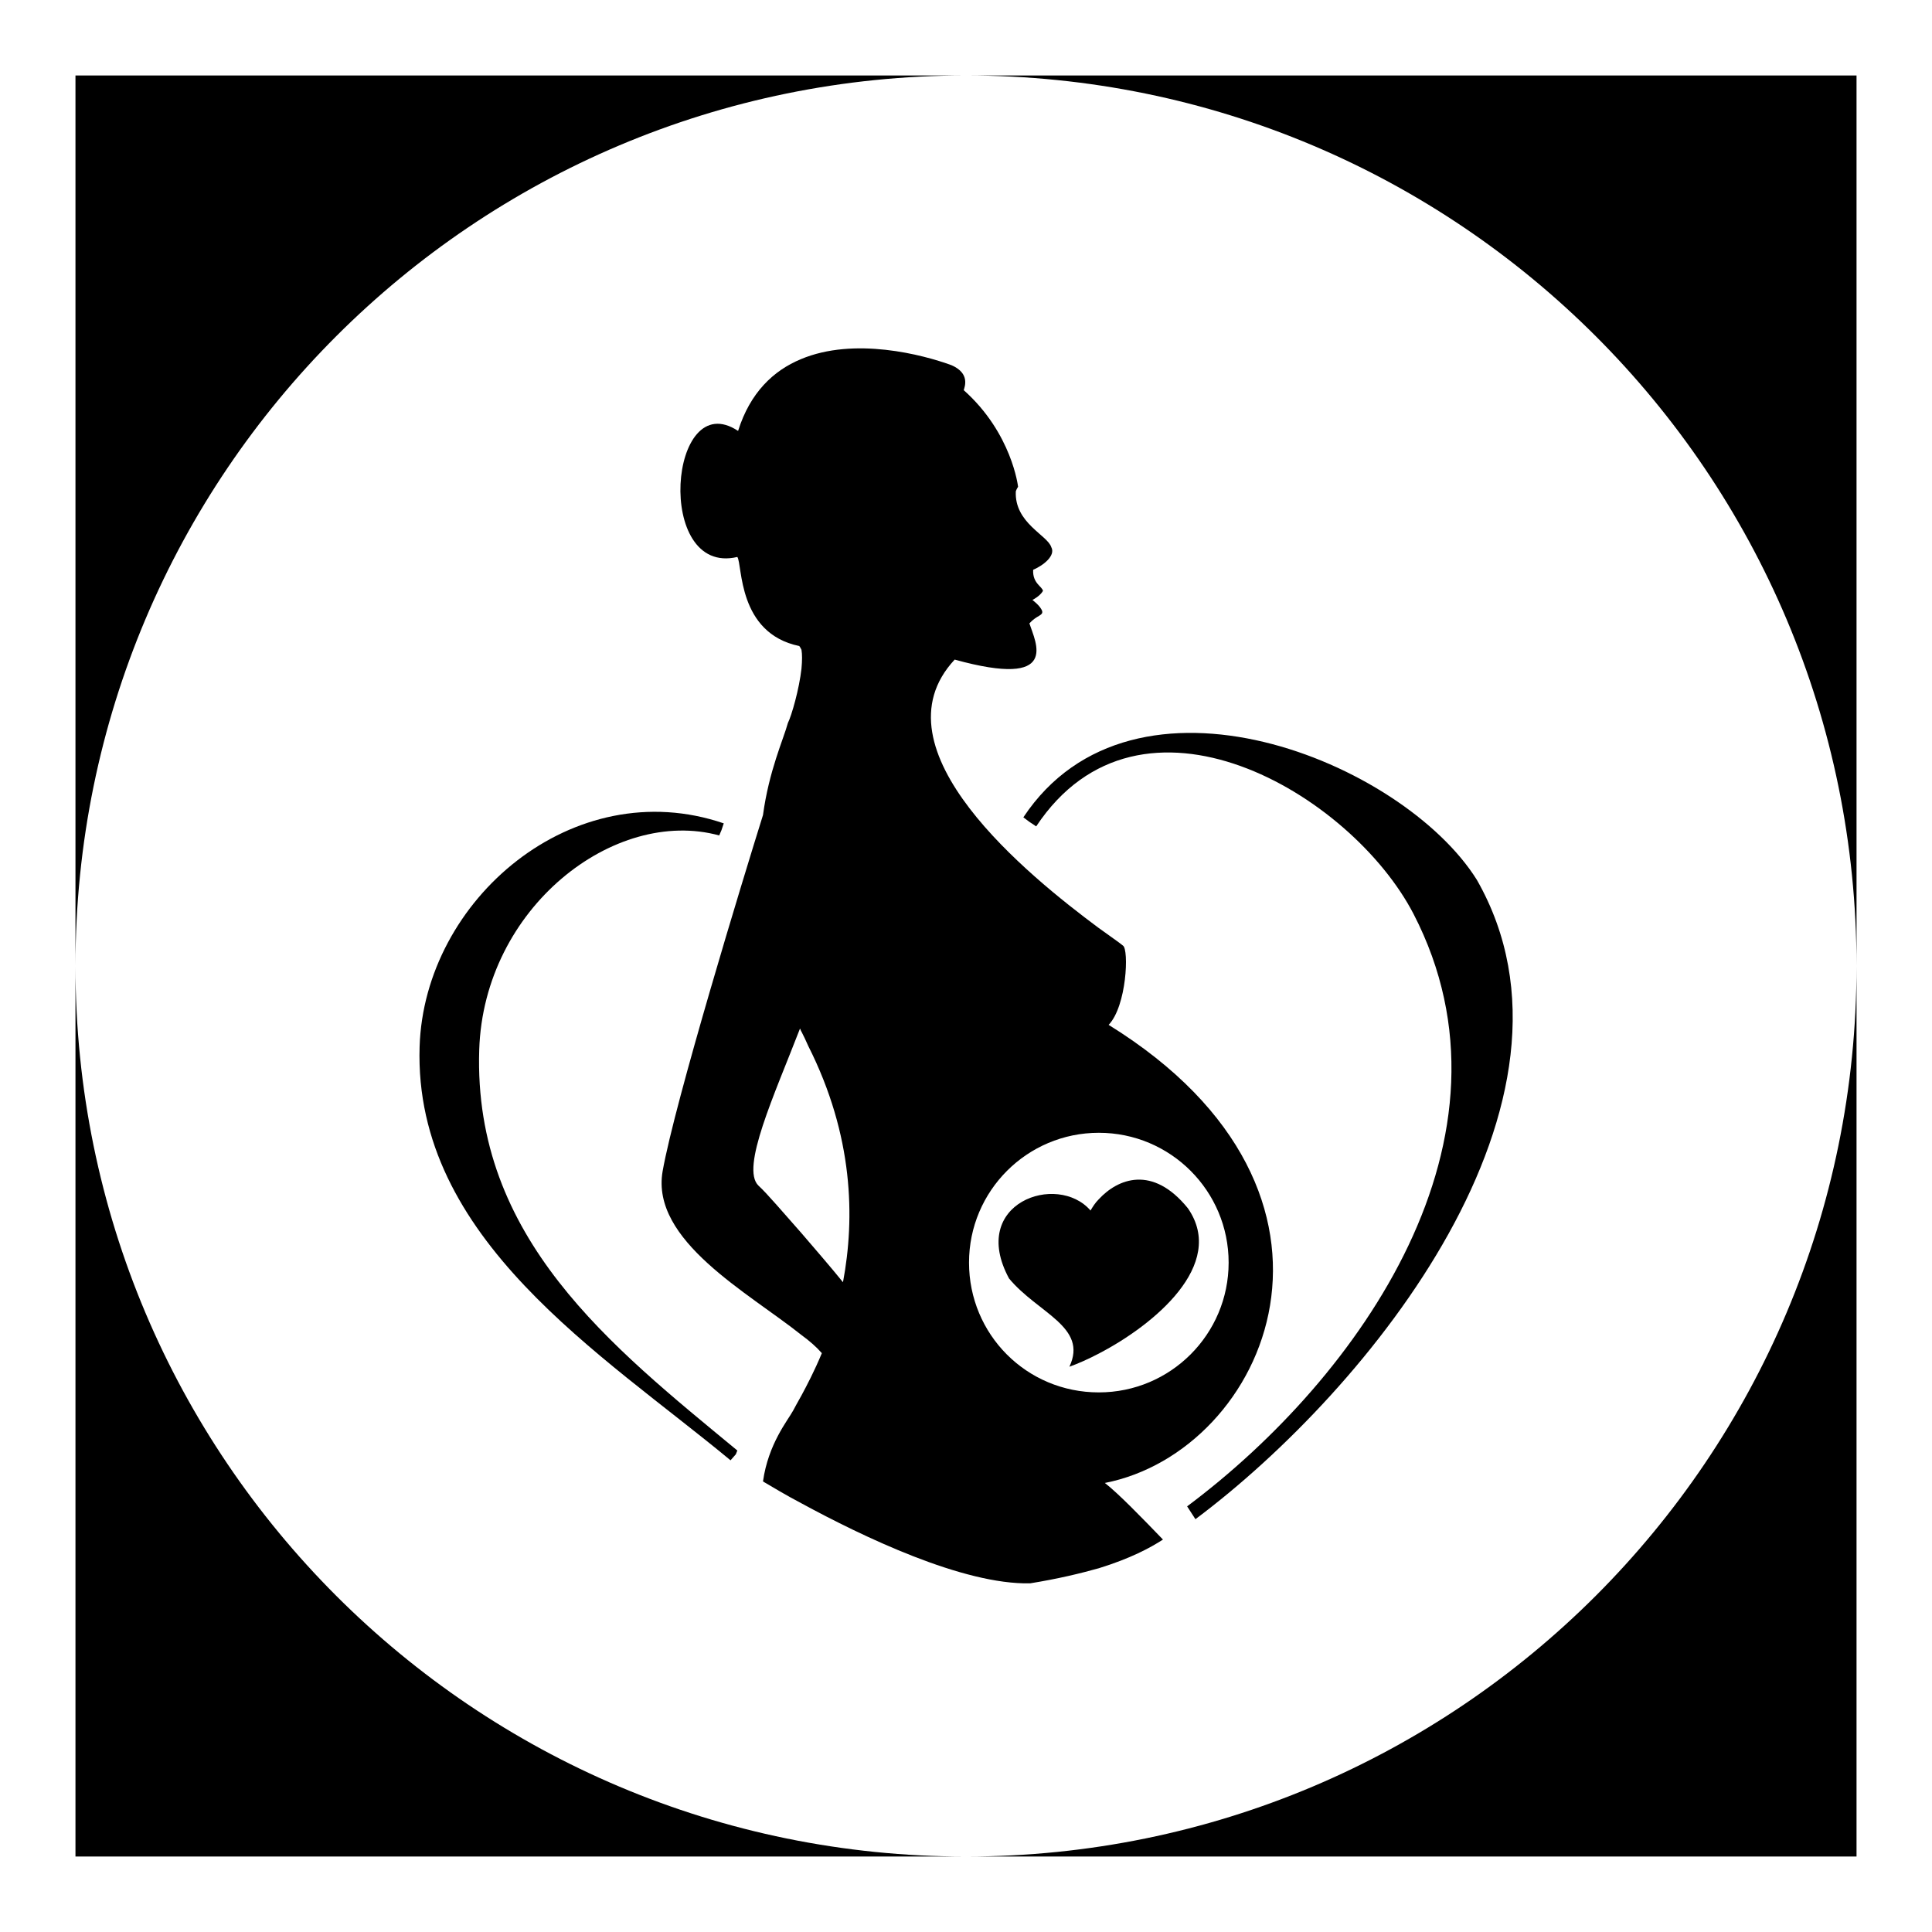<?xml version="1.0" encoding="utf-8"?>
<!-- Svg Vector Icons : http://www.onlinewebfonts.com/icon -->
<!DOCTYPE svg PUBLIC "-//W3C//DTD SVG 1.1//EN" "http://www.w3.org/Graphics/SVG/1.1/DTD/svg11.dtd">
<svg version="1.1" xmlns="http://www.w3.org/2000/svg" xmlns:xlink="http://www.w3.org/1999/xlink" x="0px" y="0px" viewBox="0 0 256 256" enable-background="new 0 0 256 256" xml:space="preserve">
<g><g><path fill="#000000" d="M63.5,139.1c0.6-18.8,17.9-32.2,31.8-28.4l0.3-0.7l0,0l0.3-0.9c-19.9-6.8-39.7,10.1-40.3,29.6c-0.8,25.5,24.2,40.7,41.2,54.8l0.7-0.8l0,0l0.2-0.5C81,178.4,62.7,164.1,63.5,139.1z"/><path fill="#000000" d="M146.4,196.5c21.5-4.2,36.7-38.3,0.5-60.7c2.4-2.5,2.7-10,1.9-10.5c-0.6-0.5-1.8-1.3-3.3-2.4l0,0c-9-6.7-30.1-23.6-19-35.5c14.1,3.9,10.7-2.3,9.9-4.8c1-1.1,1.8-1,1.7-1.6c-0.2-0.7-1.3-1.5-1.3-1.5s1-0.5,1.4-1.2c-0.1-0.6-1.4-1-1.3-2.8c1.4-0.6,3-1.9,2.4-3c-0.5-1.6-4.9-3.2-4.7-7.4c0.1-0.3,0.3-0.6,0.3-0.6s-0.8-7.1-7.2-12.8c0.1-0.4,0.9-2.2-1.6-3.3c-3.8-1.4-12.9-3.8-20-0.8l0,0c-3.6,1.5-6.7,4.4-8.3,9.5c-9.2-6.1-11.1,19.3-0.1,16.7c0.7,1,0,10.1,8.2,11.8c0.1,0.1,0.2,0.3,0.3,0.5l0,0l0,0c0.1,0.6,0.1,1.4,0,2.5l0,0c-0.3,2.7-1.3,6.2-1.8,7.2c-0.6,2.2-2.5,6.3-3.3,12.2c-2.6,8.3-11.7,38.1-13.3,47.2c-1.6,9.2,11.4,16.1,18.4,21.7l0,0c1.1,0.8,2,1.6,2.7,2.4c-1,2.4-2,4.3-2.7,5.6l0,0c-0.5,0.9-0.9,1.6-1.1,2c-0.7,1.3-3.3,4.4-4,9.4c1.2,0.7,3,1.8,5.1,2.9l0,0c8.1,4.4,21.4,10.8,30.3,10.6c3.7-0.6,6.6-1.3,9.1-2l0,0c4.2-1.3,6.8-2.7,8.5-3.8C151.3,201.1,148.2,197.9,146.4,196.5z M111.7,169.9c-1.7-2.1-3.7-4.4-5.5-6.5l0,0c-2.4-2.7-4.5-5.2-5.7-6.3c-2.4-2.3,2.1-12,5.5-20.8c0.1,0.1,0.1,0.3,0.2,0.4l0,0c0.3,0.6,0.6,1.2,0.9,1.9C113.1,150.5,113.3,161.4,111.7,169.9z M128.4,167.3c0-9.5,7.7-17.2,17.2-17.2l0,0c9.5,0,17.2,7.7,17.2,17.2s-7.7,17.2-17.2,17.2l0,0C136,184.5,128.4,176.8,128.4,167.3z"/><path fill="#000000" d="M157.4,160.1c-4.7-5.8-9.3-3.9-11.8-1.2c-0.5,0.5-0.8,1-1.1,1.5c-4.4-5.1-16.2-1-10.8,9c3.8,4.6,10.5,6.4,8,11.7c1.1-0.4,2.5-1,4-1.8l0,0C152.8,175.6,162.6,167.6,157.4,160.1z"/><path fill="#000000" d="M195.7,116.6c-9.8-15.7-45.5-30.3-60.1-8.3l0.8,0.6l0,0l0.9,0.6c13.8-20.8,41.7-4.4,50,11.6c15.3,29.6-7.1,61.4-30,78.5l1.1,1.7C181.4,184.1,212.4,145.9,195.7,116.6z"/><path fill="#000000" d="M10,128v118h118C62.8,246,10,193.2,10,128z"/><path fill="#000000" d="M128,10H10v118C10,62.8,62.8,10,128,10z"/><path fill="#000000" d="M128,246h118V128C246,193.2,193.2,246,128,246z"/><path fill="#000000" d="M128,10c65.2,0,118,52.8,118,118V10H128z"/></g></g>
</svg>